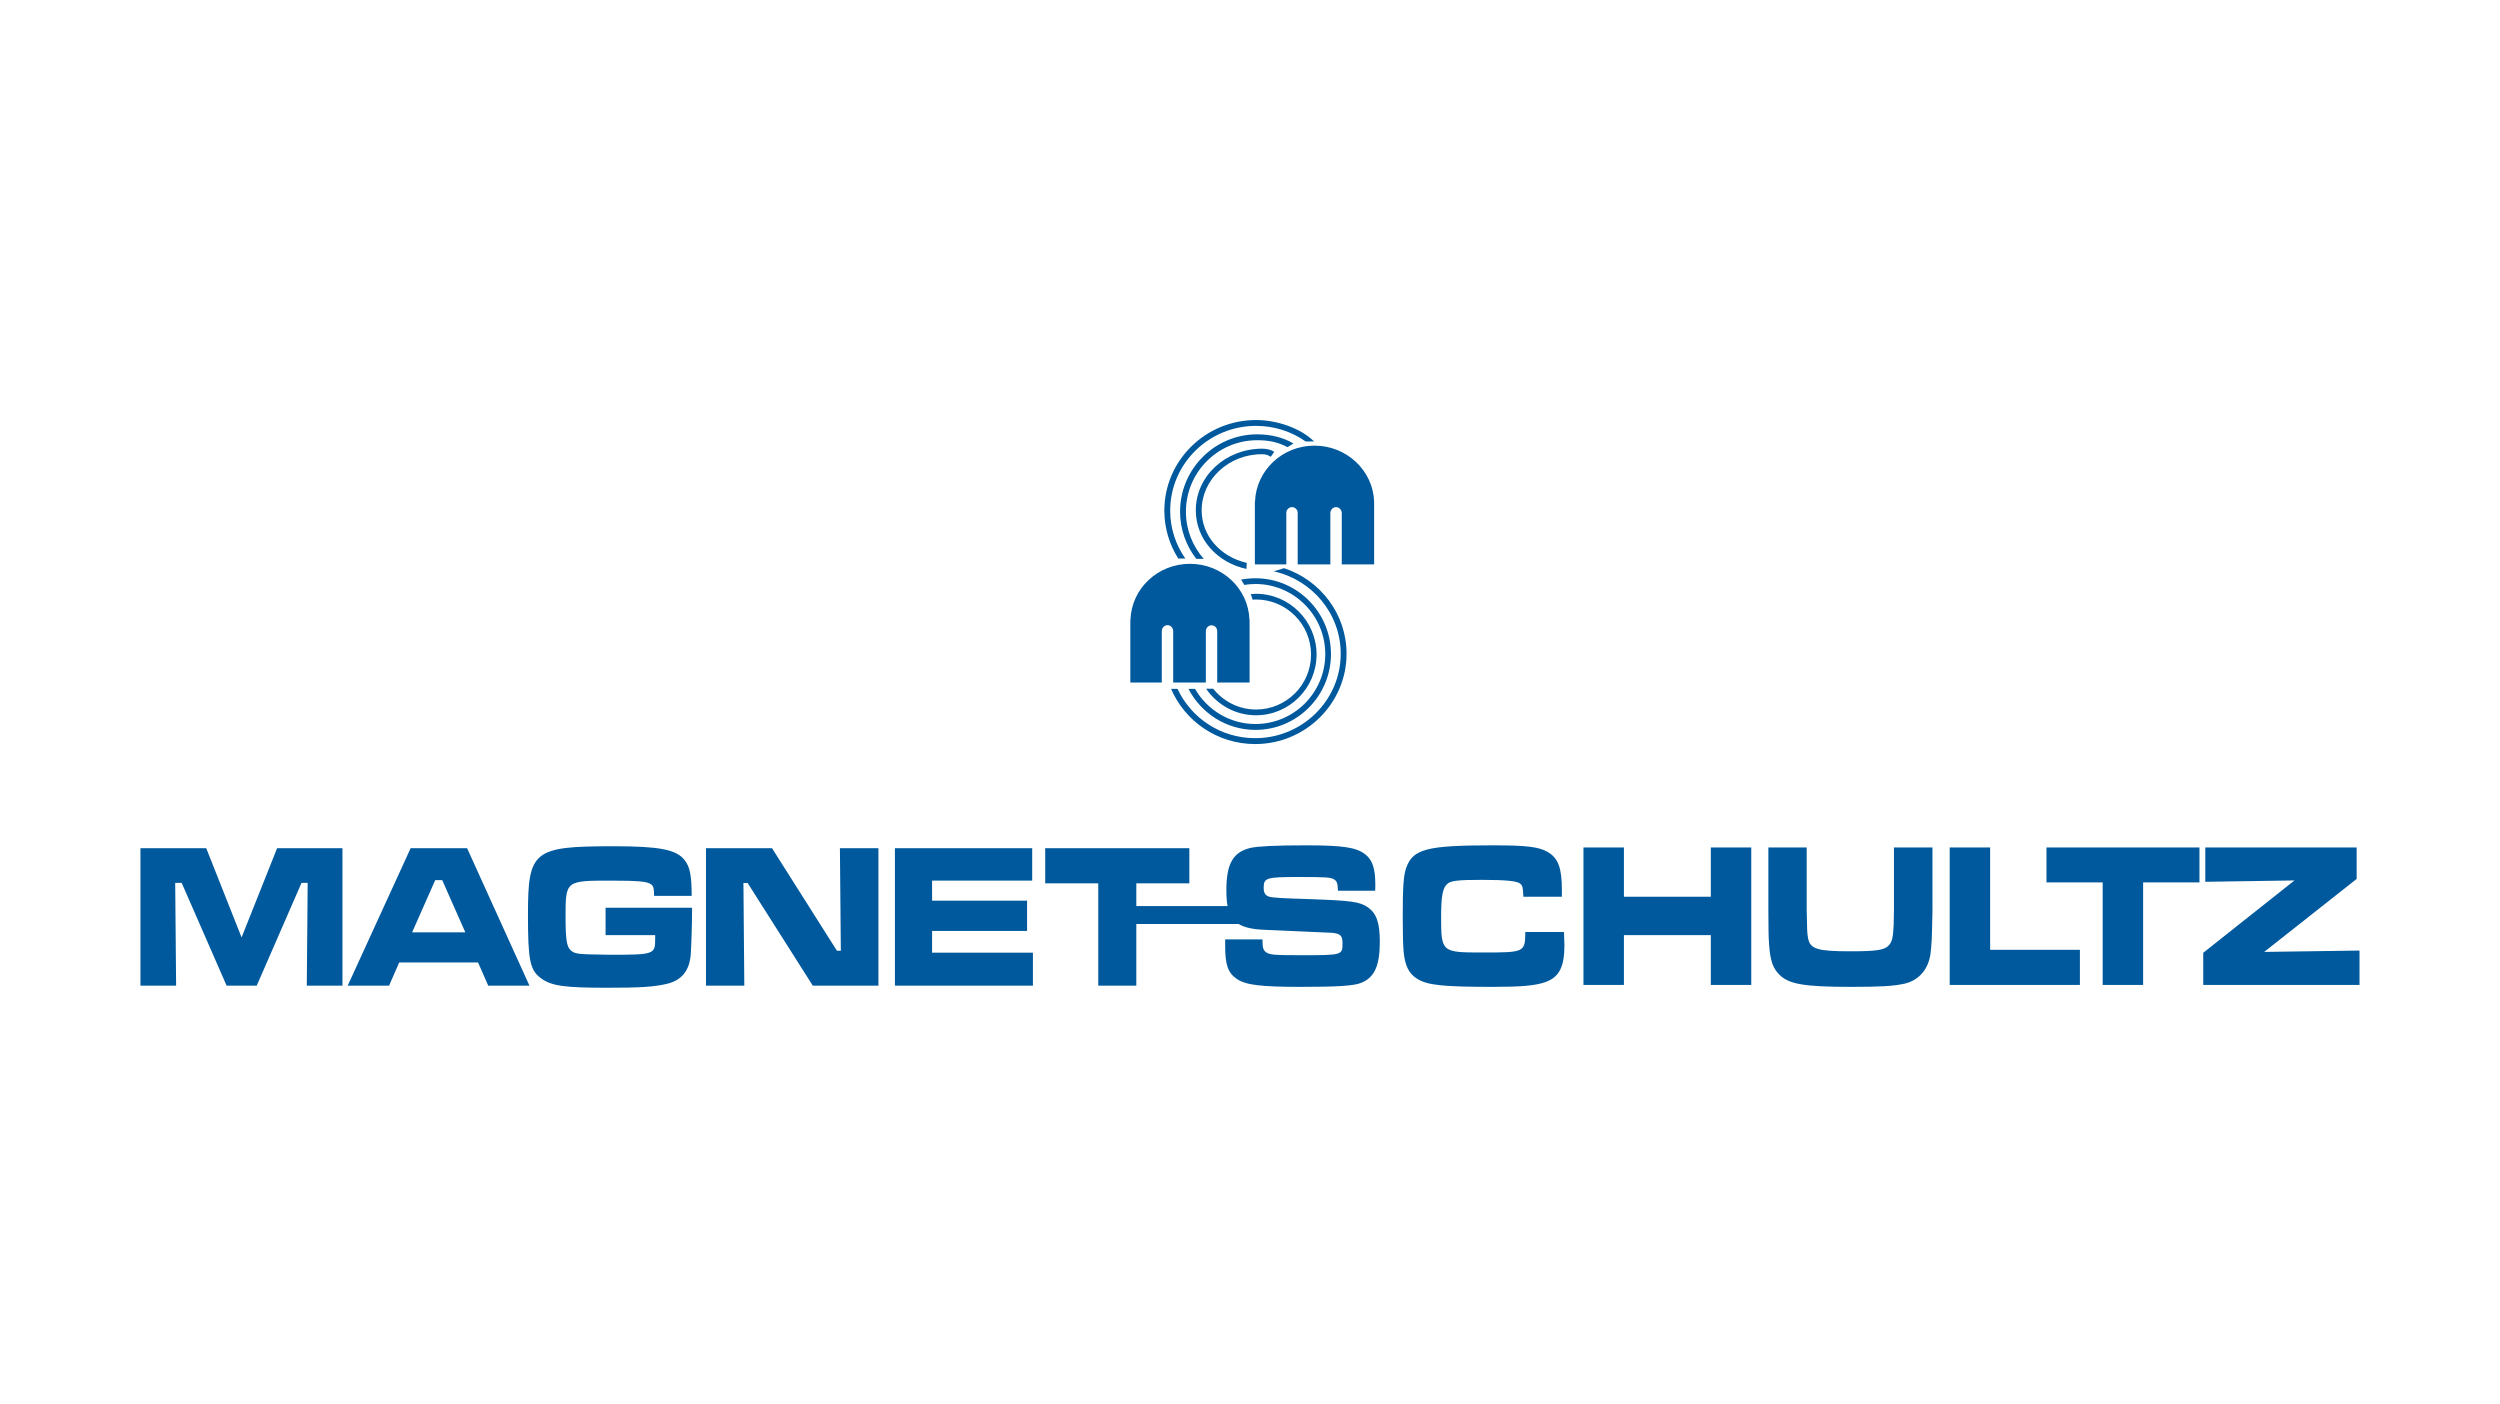 <?xml version="1.0" encoding="utf-8"?>
<svg xmlns="http://www.w3.org/2000/svg" xmlns:xlink="http://www.w3.org/1999/xlink" width="267" zoomAndPan="magnify" viewBox="0 0 267 150" height="150" preserveAspectRatio="xMidYMid meet" version="1.0">
  <defs>
    <clipPath id="clip-0">
      <path clip-rule="nonzero" d="M 15 44.801 L 252 44.801 L 252 105.551 L 15 105.551 Z M 15 44.801"/>
    </clipPath>
  </defs>
  <rect x="-26.7" width="320.4" fill="rgb(100%, 100%, 100%)" y="-15" height="180" fill-opacity="1"/>
  <rect x="-26.7" width="320.4" fill="rgb(100%, 100%, 100%)" y="-15" height="180" fill-opacity="1"/>
  <rect x="-26.7" width="320.4" fill="rgb(100%, 100%, 100%)" y="-15" height="180" fill-opacity="1"/>
  <g clip-path="url(#clip-0)">
    <path fill="rgb(0%, 34.9%, 61.569%)" fill-opacity="1" fill-rule="nonzero" d="M 134.145 44.859 C 128.742 44.859 124.352 49.195 124.352 54.531 C 124.352 56.41 124.895 58.164 125.84 59.652 L 126.594 59.652 C 125.57 58.191 124.977 56.434 124.977 54.531 C 124.977 49.543 129.086 45.484 134.145 45.484 C 136.117 45.484 137.945 46.098 139.441 47.145 L 140.34 47.145 C 138.926 45.738 136.391 44.859 134.145 44.859 Z M 134.258 46.387 C 129.723 46.387 126.031 50.098 126.031 54.645 C 126.031 56.547 126.68 58.285 127.762 59.684 L 128.559 59.684 C 127.375 58.336 126.656 56.578 126.656 54.645 C 126.656 50.441 130.066 47.016 134.258 47.016 C 135.418 47.016 136.398 47.176 137.508 47.754 L 138.148 47.367 C 137.008 46.695 135.664 46.387 134.258 46.387 Z M 140.387 47.594 C 136.938 47.594 134.145 50.266 134.035 53.582 L 134.02 53.582 L 134.02 60.277 L 137.379 60.277 L 137.379 54.789 C 137.379 54.438 137.652 54.16 137.988 54.16 C 138.32 54.16 138.594 54.438 138.594 54.789 L 138.594 60.277 L 142.082 60.277 L 142.082 54.805 C 142.082 54.453 142.359 54.16 142.691 54.16 C 143.027 54.16 143.301 54.453 143.301 54.805 L 143.301 60.277 L 146.758 60.277 L 146.758 53.582 C 146.648 50.266 143.836 47.594 140.387 47.594 Z M 134.816 47.918 C 130.891 47.918 127.711 50.852 127.711 54.5 C 127.711 57.57 129.98 60.086 133.121 60.762 L 133.152 60.117 C 130.352 59.473 128.336 57.234 128.336 54.5 C 128.336 51.199 131.25 48.477 134.832 48.512 C 135.238 48.516 135.48 48.633 135.715 48.785 L 136.082 48.27 C 135.809 48.035 135.266 47.918 134.816 47.918 Z M 127.09 60.215 C 123.641 60.215 120.844 62.867 120.734 66.188 L 120.719 66.188 L 120.719 72.898 L 124.078 72.898 L 124.078 67.41 C 124.078 67.059 124.355 66.766 124.688 66.766 C 125.023 66.766 125.297 67.059 125.297 67.41 L 125.297 72.898 L 128.785 72.898 L 128.785 67.41 C 128.785 67.059 129.059 66.781 129.395 66.781 C 129.727 66.781 130 67.059 130 67.41 L 130 72.898 L 133.457 72.898 L 133.457 66.188 L 133.441 66.188 C 133.332 62.867 130.535 60.215 127.09 60.215 Z M 137.137 60.68 L 136.035 61.02 C 140.121 61.914 143.188 65.523 143.188 69.824 C 143.188 74.797 139.086 78.836 134.051 78.836 C 130.367 78.836 127.207 76.68 125.762 73.574 L 125.07 73.574 C 126.555 77.031 130.016 79.465 134.051 79.465 C 139.426 79.465 143.812 75.137 143.812 69.824 C 143.812 65.57 141.012 61.957 137.137 60.68 Z M 134.082 61.758 C 133.555 61.758 133.043 61.809 132.547 61.902 L 132.898 62.469 C 133.285 62.406 133.676 62.371 134.082 62.371 C 138.191 62.371 141.539 65.73 141.539 69.855 C 141.539 73.98 138.191 77.324 134.082 77.324 C 131.324 77.324 128.922 75.816 127.633 73.574 L 126.93 73.574 C 128.273 76.168 130.973 77.953 134.082 77.953 C 138.527 77.953 142.148 74.32 142.148 69.855 C 142.148 65.391 138.527 61.758 134.082 61.758 Z M 134.145 63.418 C 133.953 63.418 133.773 63.434 133.586 63.449 L 133.777 64.043 C 133.902 64.035 134.02 64.027 134.145 64.027 C 137.379 64.027 140.02 66.668 140.02 69.902 C 140.02 73.145 137.379 75.777 134.145 75.777 C 132.293 75.777 130.645 74.902 129.57 73.559 L 128.816 73.559 C 129.984 75.266 131.93 76.391 134.145 76.391 C 137.711 76.391 140.609 73.477 140.609 69.902 C 140.609 66.332 137.711 63.418 134.145 63.418 Z M 139.457 90.281 C 136.219 90.281 134.344 90.379 133.555 90.555 C 131.691 90.996 130.977 92.254 130.977 95.047 C 130.977 95.719 131.012 96.281 131.105 96.77 L 121.359 96.77 L 121.359 94.34 L 127.023 94.34 L 127.023 90.59 L 111.629 90.59 L 111.629 94.34 L 117.293 94.34 L 117.293 105.27 L 121.359 105.27 L 121.359 98.684 L 132.289 98.684 C 132.949 99.086 133.895 99.27 135.234 99.312 L 136.34 99.359 L 138.516 99.457 L 141.762 99.602 C 143.078 99.625 143.379 99.832 143.379 100.711 C 143.379 102.012 143.375 102.016 138.961 102.016 C 136.066 102.016 135.617 101.977 135.234 101.711 C 134.91 101.492 134.832 101.207 134.832 100.328 L 130.848 100.328 L 130.848 101.02 C 130.848 103.043 131.148 103.906 132.082 104.543 C 133.031 105.203 134.676 105.398 138.867 105.398 C 142.895 105.398 144.586 105.293 145.395 104.961 C 146.793 104.391 147.363 103.137 147.363 100.586 C 147.363 98.539 147.016 97.559 146.086 96.898 C 145.215 96.305 144.344 96.184 139.891 96.027 C 137.035 95.941 135.934 95.883 135.57 95.77 C 135.145 95.66 134.961 95.371 134.961 94.82 C 134.961 93.742 135.242 93.664 138.723 93.664 C 141.637 93.664 142.141 93.699 142.484 93.922 C 142.789 94.117 142.859 94.312 142.898 95.129 L 146.867 95.129 C 146.891 94.844 146.883 94.539 146.883 94.453 C 146.883 92.715 146.559 91.793 145.75 91.199 C 144.797 90.496 143.387 90.281 139.457 90.281 Z M 159.465 90.281 C 152.398 90.281 150.926 90.668 150.195 92.648 C 149.895 93.461 149.812 94.668 149.812 97.945 C 149.812 99.816 149.848 101.02 149.91 101.68 C 150.07 103.176 150.473 103.992 151.367 104.543 C 152.457 105.227 154.164 105.398 159.445 105.398 C 162.441 105.398 163.922 105.273 165.016 104.898 C 166.516 104.371 167.082 103.297 167.082 100.922 C 167.082 100.703 167.055 100.375 167.031 99.539 L 162.902 99.539 C 162.883 101.715 162.824 101.727 158.312 101.727 C 153.98 101.727 153.91 101.691 153.91 97.93 C 153.91 95.707 154.078 94.844 154.566 94.402 C 154.969 94.051 155.723 93.969 158.293 93.969 C 160.887 93.969 162.07 94.102 162.375 94.387 C 162.617 94.605 162.656 94.805 162.695 95.77 L 166.809 95.77 L 166.809 95.047 C 166.809 92.691 166.41 91.613 165.258 90.973 C 164.324 90.445 163.066 90.281 159.465 90.281 Z M 65.523 90.379 C 56.949 90.379 56.387 90.84 56.387 97.703 C 56.387 102.523 56.59 103.605 57.762 104.465 C 58.871 105.301 60.289 105.492 64.836 105.492 C 68.426 105.492 69.809 105.398 71.156 105.09 C 72.742 104.742 73.605 103.734 73.766 102.016 C 73.824 101.312 73.91 98.801 73.91 97.348 L 73.91 96.945 L 64.676 96.945 L 64.676 99.875 L 69.973 99.875 L 69.973 100.293 C 69.973 101.922 69.859 101.969 65.156 101.969 L 62.785 101.922 C 61.656 101.879 61.297 101.809 60.961 101.5 C 60.523 101.105 60.402 100.367 60.402 97.879 C 60.402 94.074 60.422 94.051 65.188 94.051 C 68.203 94.051 69.145 94.145 69.539 94.453 C 69.797 94.648 69.84 94.816 69.859 95.676 L 73.875 95.676 C 73.855 93.52 73.695 92.617 73.141 91.891 C 72.266 90.727 70.445 90.379 65.523 90.379 Z M 169.113 90.508 L 169.113 105.188 L 173.434 105.188 L 173.434 99.875 L 182.715 99.875 L 182.715 105.188 L 187.035 105.188 L 187.035 90.508 L 182.715 90.508 L 182.715 95.77 L 173.434 95.77 L 173.434 90.508 Z M 188.863 90.508 L 188.863 97.27 C 188.883 99.645 188.875 99.633 188.895 100.117 C 188.992 102.273 189.219 103.184 189.887 103.934 C 190.898 105.098 192.516 105.398 197.68 105.398 C 200.816 105.398 202.18 105.324 203.391 105.059 C 204.934 104.707 205.953 103.527 206.176 101.855 C 206.297 100.824 206.324 100.59 206.387 97.27 L 206.387 90.508 L 202.273 90.508 L 202.273 97.27 C 202.273 97.574 202.262 98.273 202.242 98.781 C 202.18 100.168 202.07 100.562 201.746 100.938 C 201.301 101.465 200.449 101.598 197.617 101.598 C 194.113 101.598 193.324 101.363 193.102 100.199 C 193 99.605 193 99.578 192.957 97.27 L 192.957 90.508 Z M 208.227 90.508 L 208.227 105.188 L 222.133 105.188 L 222.133 101.438 L 212.547 101.438 L 212.547 90.508 Z M 218.562 90.508 L 218.562 94.242 L 224.566 94.242 L 224.566 105.188 L 228.887 105.188 L 228.887 94.242 L 234.902 94.242 L 234.902 90.508 Z M 235.527 90.508 L 235.527 94.176 L 245.051 94.031 L 235.305 101.758 L 235.305 105.188 L 251.996 105.188 L 251.996 101.52 L 241.816 101.664 L 251.691 93.871 L 251.691 90.508 Z M 15 90.59 L 15 105.27 L 18.809 105.27 L 18.711 94.289 L 19.402 94.289 L 24.203 105.27 L 27.418 105.27 L 32.203 94.289 L 32.859 94.289 L 32.766 105.27 L 36.574 105.27 L 36.574 90.59 L 29.594 90.59 L 25.801 100.117 L 22.027 90.59 Z M 43.855 90.59 L 37.133 105.27 L 41.551 105.27 L 42.637 102.789 L 51.055 102.789 L 52.145 105.27 L 56.547 105.27 L 49.887 90.59 Z M 75.398 90.59 L 75.398 105.27 L 79.492 105.27 L 79.398 94.305 L 79.848 94.305 L 86.809 105.27 L 93.816 105.27 L 93.816 90.59 L 89.703 90.59 L 89.801 101.535 L 89.383 101.535 L 82.453 90.59 Z M 95.578 90.59 L 95.578 105.27 L 110.316 105.27 L 110.316 101.742 L 99.547 101.742 L 99.547 99.426 L 109.691 99.426 L 109.691 96.191 L 99.547 96.191 L 99.547 94.051 L 110.238 94.051 L 110.238 90.59 Z M 46.48 94 L 47.23 94 L 49.695 99.57 L 44.016 99.57 Z M 46.48 94"/>
  </g>
</svg>